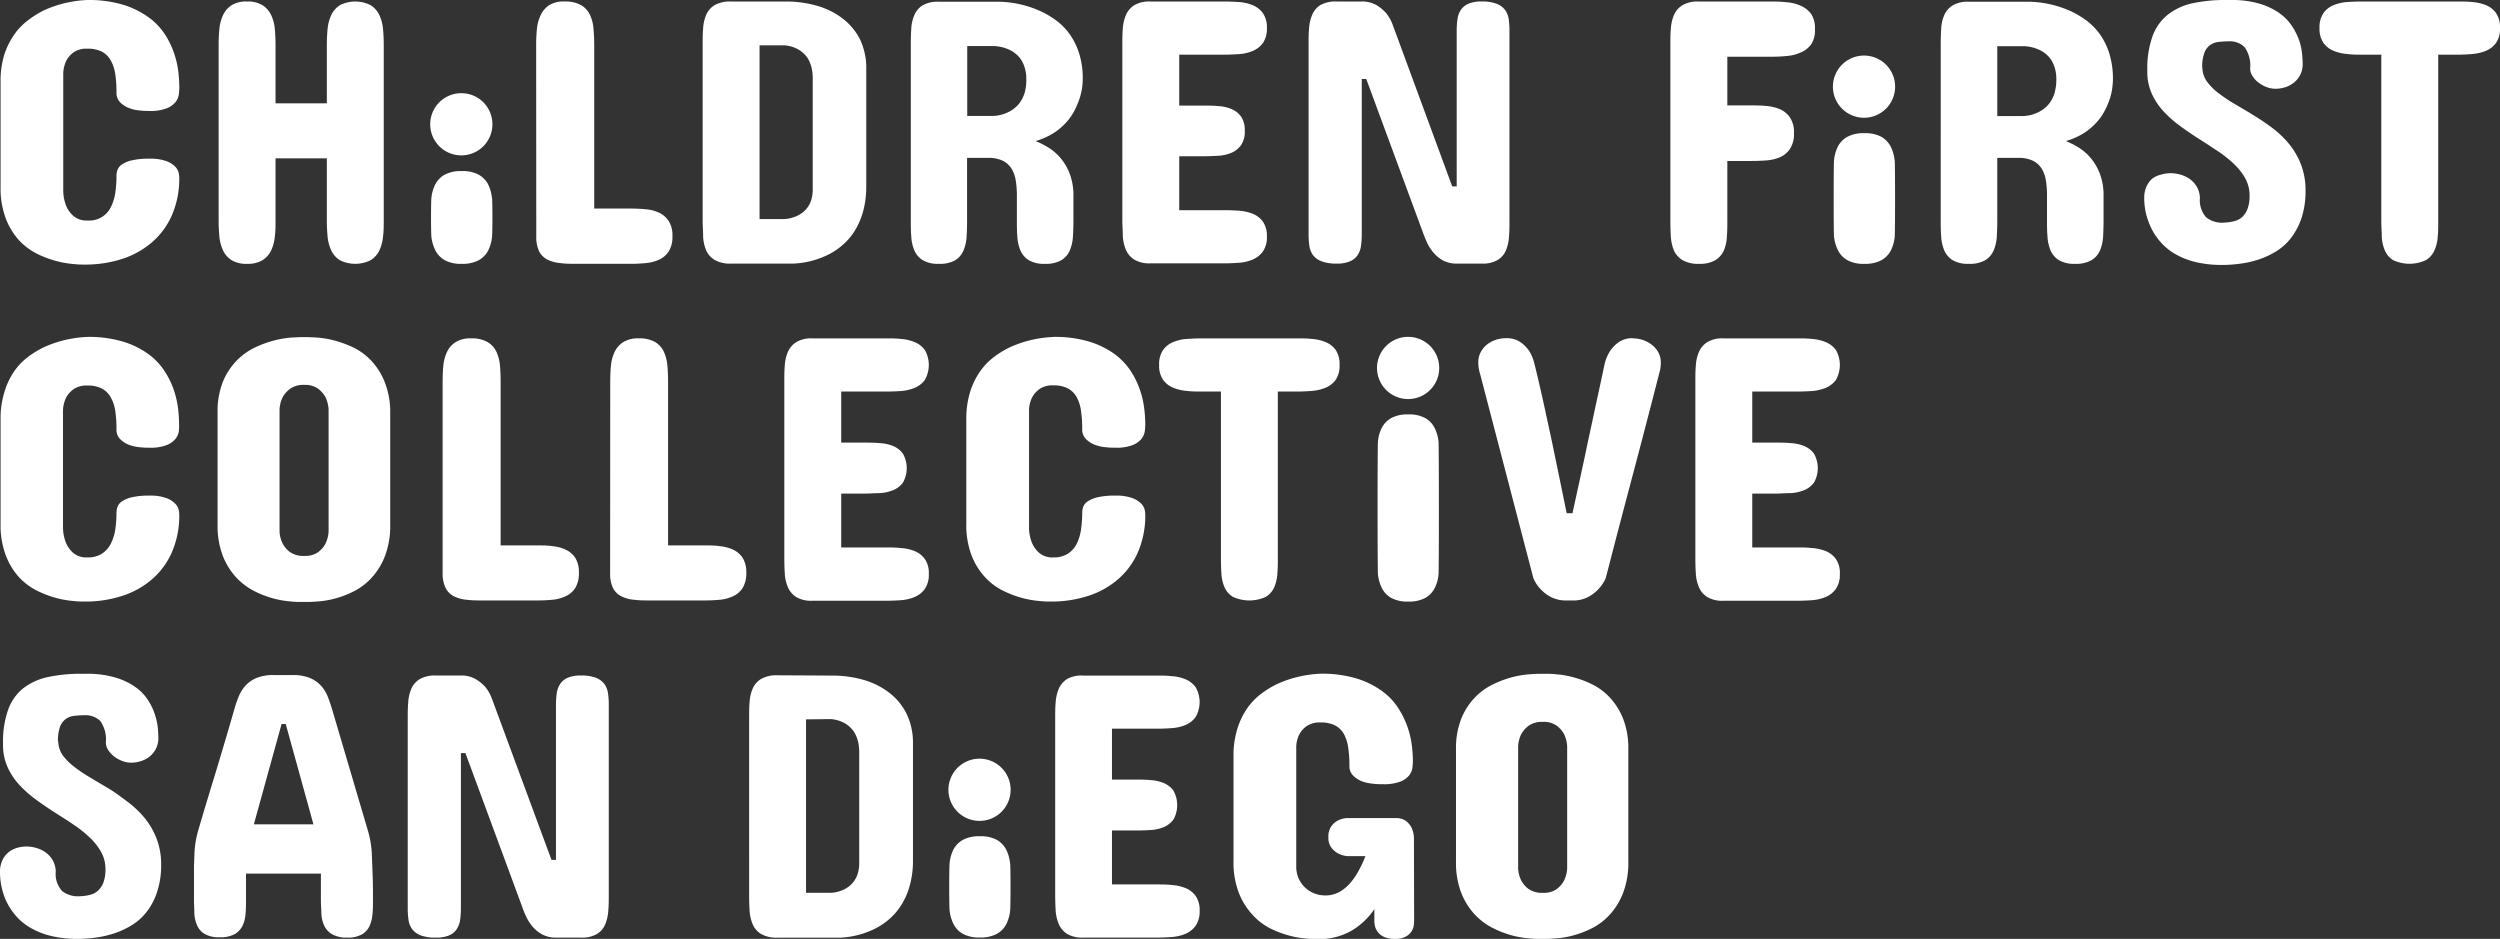 <svg xmlns="http://www.w3.org/2000/svg" viewBox="0 0 429.26 161.21"><rect x="0" y="0" width="429.26" height="161.21" fill="#333333" stroke="none"/><defs><style>.cls-1{fill:#fff;}</style></defs><g id="Layer_2" data-name="Layer 2"><g id="Layer_1-2" data-name="Layer 1"><path class="cls-1" d="M15,0a20.58,20.58,0,0,1,6.09.8,14.92,14.92,0,0,1,4.31,2.09A11.19,11.19,0,0,1,28.25,5.8a14.45,14.45,0,0,1,1.63,3.3,16.06,16.06,0,0,1,.74,3.21A25.79,25.79,0,0,1,30.79,15a9,9,0,0,1-.08,1.17,2.74,2.74,0,0,1-.56,1.34,3.72,3.72,0,0,1-1.53,1.09,7.71,7.71,0,0,1-3,.45c-.43,0-1,0-1.61-.08a6.61,6.61,0,0,1-1.86-.42,4.33,4.33,0,0,1-1.54-1A2.36,2.36,0,0,1,20,15.81a20.84,20.84,0,0,0-.21-3.11A6.7,6.7,0,0,0,19,10.35a3.77,3.77,0,0,0-1.51-1.48A5.28,5.28,0,0,0,15,8.36,3.85,3.85,0,0,0,12.62,9a4.21,4.21,0,0,0-1.24,1.43,5.54,5.54,0,0,0-.52,2.09V32.91a7.32,7.32,0,0,0,.52,2.48,4.74,4.74,0,0,0,1.24,1.7,3.43,3.43,0,0,0,2.42.77,4.1,4.1,0,0,0,4-2.31,7.76,7.76,0,0,0,.75-2.44,19.3,19.3,0,0,0,.21-2.9,3.52,3.52,0,0,1,.16-1,2,2,0,0,1,.74-.95,4.92,4.92,0,0,1,1.71-.72,12.35,12.35,0,0,1,3-.29,8,8,0,0,1,3,.43,3.94,3.94,0,0,1,1.53,1,2.19,2.19,0,0,1,.56,1.09,4.69,4.69,0,0,1,.08.69,15.8,15.8,0,0,1-1.19,6.32,13.1,13.1,0,0,1-3.36,4.71,14.91,14.91,0,0,1-5.17,2.94,20.74,20.74,0,0,1-6.61,1c-.38,0-1,0-1.88-.1a16,16,0,0,1-2.9-.51,18.14,18.14,0,0,1-3.32-1.25,11,11,0,0,1-3.1-2.33A12,12,0,0,1,1,37.53a14.63,14.63,0,0,1-.9-5.45V14.14A15.38,15.38,0,0,1,.71,9.48,12.93,12.93,0,0,1,2.4,6a10.76,10.76,0,0,1,2.39-2.5A16.12,16.12,0,0,1,7.55,1.77,20,20,0,0,1,15,0"/><path class="cls-1" d="M37.54,7.65c0-.92.05-1.82.13-2.7a7.12,7.12,0,0,1,.63-2.36A4.12,4.12,0,0,1,39.76.9,4.75,4.75,0,0,1,42.43.26,4.77,4.77,0,0,1,45.08.9a4.1,4.1,0,0,1,1.48,1.69A7.12,7.12,0,0,1,47.19,5q.12,1.32.12,2.7V17.74h8.81V7.65c0-.92.05-1.82.13-2.7a7.12,7.12,0,0,1,.63-2.36A4.12,4.12,0,0,1,58.34.9a5.85,5.85,0,0,1,5.32,0,4.1,4.1,0,0,1,1.48,1.69A7.12,7.12,0,0,1,65.77,5q.12,1.32.12,2.7V37.86c0,1,0,1.86-.12,2.74A7.19,7.19,0,0,1,65.14,43a4,4,0,0,1-1.48,1.67,5.93,5.93,0,0,1-5.32,0A4,4,0,0,1,56.88,43a7.19,7.19,0,0,1-.63-2.36c-.08-.88-.13-1.79-.13-2.74V27.19H47.31V37.86c0,1,0,1.86-.12,2.74A7.19,7.19,0,0,1,46.56,43a4,4,0,0,1-1.48,1.67,4.86,4.86,0,0,1-2.65.63,4.84,4.84,0,0,1-2.67-.63A4,4,0,0,1,38.3,43a7.19,7.19,0,0,1-.63-2.36c-.08-.88-.13-1.79-.13-2.74Z"/><path class="cls-1" d="M92.06,7.65A26.54,26.54,0,0,1,92.19,5a6.89,6.89,0,0,1,.63-2.36A4.12,4.12,0,0,1,94.28.9,4.75,4.75,0,0,1,97,.26,5.39,5.39,0,0,1,99.81.9a3.9,3.9,0,0,1,1.51,1.69A6.88,6.88,0,0,1,101.91,5q.12,1.32.12,2.7V35.81h6.3a25,25,0,0,1,2.6.13,6.6,6.6,0,0,1,2.3.61A4,4,0,0,1,114.85,38a4.57,4.57,0,0,1,.61,2.54,4.73,4.73,0,0,1-.61,2.59,3.92,3.92,0,0,1-1.62,1.43,7.07,7.07,0,0,1-2.3.61c-.86.08-1.73.13-2.6.13H99.2c-1.14,0-2.15,0-3-.13a6.16,6.16,0,0,1-2.24-.61,3.28,3.28,0,0,1-1.4-1.43,5.81,5.81,0,0,1-.48-2.59Z"/><path class="cls-1" d="M134.86.26a19.1,19.1,0,0,1,5.45.74,12.9,12.9,0,0,1,4.4,2.2,10.35,10.35,0,0,1,3,3.65A11.52,11.52,0,0,1,148.74,12V31.89a16.36,16.36,0,0,1-.54,4.42,13.06,13.06,0,0,1-1.43,3.31,10.67,10.67,0,0,1-2,2.37,11.74,11.74,0,0,1-2.29,1.6,14.93,14.93,0,0,1-6.26,1.67H125.54a5.28,5.28,0,0,1-2.83-.63A3.61,3.61,0,0,1,121.26,43a6.93,6.93,0,0,1-.53-2.36c0-.88-.08-1.79-.08-2.74V7.59c0-.93,0-1.83.08-2.7a6.81,6.81,0,0,1,.53-2.35A3.63,3.63,0,0,1,122.71.88a5.38,5.38,0,0,1,2.83-.62Zm-4.44,7.52V37.61h4.18a5.79,5.79,0,0,0,2.47-.65,4.67,4.67,0,0,0,.91-.61,4.27,4.27,0,0,0,1.36-2.18,6.28,6.28,0,0,0,.21-1.7v-19a7.61,7.61,0,0,0-.21-1.88,5.84,5.84,0,0,0-.56-1.43,4.77,4.77,0,0,0-.8-1,5.15,5.15,0,0,0-.91-.67,5.69,5.69,0,0,0-2.47-.71Z"/><path class="cls-1" d="M210.13.26q1.29,0,2.61.09a7.62,7.62,0,0,1,2.38.55,4.07,4.07,0,0,1,1.73,1.37,4.22,4.22,0,0,1,.68,2.55,4.26,4.26,0,0,1-.68,2.56,4.13,4.13,0,0,1-1.73,1.36,7.35,7.35,0,0,1-2.38.55c-.88.06-1.75.1-2.61.1h-7.65v8.74h4.05c.86,0,1.72,0,2.59.08a6.87,6.87,0,0,1,2.32.51A4,4,0,0,1,213.09,20a4.11,4.11,0,0,1,.64,2.46,4.06,4.06,0,0,1-.64,2.47,4,4,0,0,1-1.65,1.31,6.87,6.87,0,0,1-2.32.51c-.87.05-1.73.08-2.59.08h-4.05v9.26h7.65q1.29,0,2.61.09a8.23,8.23,0,0,1,2.38.53,4,4,0,0,1,1.73,1.36,4.17,4.17,0,0,1,.68,2.52,4.3,4.3,0,0,1-.69,2.6,4.24,4.24,0,0,1-1.76,1.38,7.29,7.29,0,0,1-2.38.55c-.87.06-1.73.1-2.57.1h-12.6a5.06,5.06,0,0,1-2.78-.65,3.76,3.76,0,0,1-1.43-1.68,7.23,7.23,0,0,1-.53-2.37c0-.87-.08-1.78-.08-2.7V7.65c0-.92,0-1.82.08-2.7a7.11,7.11,0,0,1,.53-2.36A3.78,3.78,0,0,1,194.75.9a5.06,5.06,0,0,1,2.78-.64Z"/><path class="cls-1" d="M249.35,32h.77V5.27a13.35,13.35,0,0,1,.13-1.94,3.81,3.81,0,0,1,.56-1.59A3,3,0,0,1,252.1.66a5.48,5.48,0,0,1,2.33-.4,6.71,6.71,0,0,1,2.58.4,3.32,3.32,0,0,1,1.44,1.08,3.6,3.6,0,0,1,.61,1.59,15,15,0,0,1,.12,1.94V37.86c0,1,0,1.86-.08,2.74a7.17,7.17,0,0,1-.51,2.36,3.54,3.54,0,0,1-1.42,1.67,5.05,5.05,0,0,1-2.74.63h-4.25a4.9,4.9,0,0,1-2.52-.6A6.09,6.09,0,0,1,246,43.22a7.71,7.71,0,0,1-1.07-1.79c-.27-.62-.48-1.14-.63-1.57l-9.71-26.3h-.77V40.24a13.39,13.39,0,0,1-.13,1.95,3.81,3.81,0,0,1-.56,1.59,2.94,2.94,0,0,1-1.29,1.07,5.47,5.47,0,0,1-2.33.41,6.93,6.93,0,0,1-2.63-.41,3.16,3.16,0,0,1-1.45-1.07,3.6,3.6,0,0,1-.61-1.59,13.39,13.39,0,0,1-.13-1.95V7.65c0-.92,0-1.83.08-2.72a7.17,7.17,0,0,1,.53-2.37A3.71,3.71,0,0,1,226.7.88a5.25,5.25,0,0,1,2.78-.62h4.25a5,5,0,0,1,2.62.62A7.42,7.42,0,0,1,238,2.25a7.05,7.05,0,0,1,1.13,2Z"/><path class="cls-1" d="M304.24.26a25.57,25.57,0,0,1,2.6.13,7.12,7.12,0,0,1,2.38.61A4.21,4.21,0,0,1,311,2.43,4.36,4.36,0,0,1,311.63,5,4.38,4.38,0,0,1,311,7.6,4.29,4.29,0,0,1,309.22,9a7.37,7.37,0,0,1-2.38.61,25.57,25.57,0,0,1-2.6.13h-7.65v8.36h4.05c.83,0,1.69,0,2.57.09a7.62,7.62,0,0,1,2.38.55,4.08,4.08,0,0,1,1.75,1.42,4.57,4.57,0,0,1,.69,2.7,4.69,4.69,0,0,1-.68,2.7A4,4,0,0,1,305.62,27a7.62,7.62,0,0,1-2.38.55c-.88.06-1.75.09-2.6.09h-4.05V37.86c0,1,0,1.86-.08,2.74A6.93,6.93,0,0,1,296,43a3.8,3.8,0,0,1-1.46,1.67,5.26,5.26,0,0,1-2.8.63,5.32,5.32,0,0,1-2.83-.63A3.72,3.72,0,0,1,287.42,43a7.43,7.43,0,0,1-.53-2.36c-.05-.88-.08-1.79-.08-2.74V7.65c0-.92,0-1.82.08-2.7a7.37,7.37,0,0,1,.53-2.36A3.76,3.76,0,0,1,288.87.9,5.23,5.23,0,0,1,291.7.26Z"/><path class="cls-1" d="M378.15,11.57a4.27,4.27,0,0,0,.79,2.43,9.54,9.54,0,0,0,2,2,25.86,25.86,0,0,0,2.81,1.88c1.05.61,2.13,1.25,3.23,1.93s2.18,1.41,3.24,2.2a16.76,16.76,0,0,1,2.82,2.7,12.94,12.94,0,0,1,2,3.41,12.25,12.25,0,0,1,.83,4.31v.25a14.77,14.77,0,0,1-.64,4.6,11.7,11.7,0,0,1-1.7,3.37A9.44,9.44,0,0,1,391.07,43a14.16,14.16,0,0,1-3,1.47,16.83,16.83,0,0,1-3.15.77,25.25,25.25,0,0,1-3,.25h-.32a19,19,0,0,1-4.79-.54,13.15,13.15,0,0,1-3.53-1.46,10,10,0,0,1-2.46-2.11,10.91,10.91,0,0,1-1.56-2.46,12.22,12.22,0,0,1-.84-2.52,11.84,11.84,0,0,1-.25-2.35,4.76,4.76,0,0,1,.38-2,4,4,0,0,1,1-1.37A4,4,0,0,1,371,30a5.78,5.78,0,0,1,1.72-.26,6.19,6.19,0,0,1,1.72.26,5.12,5.12,0,0,1,1.61.78,4.42,4.42,0,0,1,1.19,1.35,4.08,4.08,0,0,1,.49,1.92,4.39,4.39,0,0,0,1.1,3.29,4.4,4.4,0,0,0,3,.89,8.88,8.88,0,0,0,1.78-.25,3.14,3.14,0,0,0,1.4-.73,3.7,3.7,0,0,0,.91-1.42,6.19,6.19,0,0,0,.34-2.23,6.09,6.09,0,0,0-.75-3,10.83,10.83,0,0,0-2-2.51,20,20,0,0,0-2.8-2.2c-1.05-.7-2.12-1.4-3.21-2.09s-2.16-1.43-3.2-2.19a19.3,19.3,0,0,1-2.81-2.49,11.22,11.22,0,0,1-2-3,9,9,0,0,1-.79-3.73v-.51a16.34,16.34,0,0,1,.92-5.72,8.38,8.38,0,0,1,2.6-3.64A10.55,10.55,0,0,1,376.45.56,26.75,26.75,0,0,1,382.2,0H383a16.91,16.91,0,0,1,5,.64,11.83,11.83,0,0,1,3.42,1.64,8.49,8.49,0,0,1,2.16,2.25A11.09,11.09,0,0,1,394.8,7a10.35,10.35,0,0,1,.48,2.28c.07.71.1,1.27.1,1.7A4,4,0,0,1,394,14.08a4.54,4.54,0,0,1-1.47.85,5.57,5.57,0,0,1-1.85.31,4.28,4.28,0,0,1-1.55-.31,5.51,5.51,0,0,1-1.38-.79,4,4,0,0,1-1-1.11,2.36,2.36,0,0,1-.39-1.27,5.45,5.45,0,0,0-.95-3.66,3.58,3.58,0,0,0-2.78-1,13.35,13.35,0,0,0-1.69.1,3.1,3.1,0,0,0-1.44.53,2.91,2.91,0,0,0-1,1.33,6.85,6.85,0,0,0-.37,2.54"/><path class="cls-1" d="M421.93.26c.86,0,1.72,0,2.59.09a7.63,7.63,0,0,1,2.36.55,3.93,3.93,0,0,1,1.72,1.37,4.3,4.3,0,0,1,.66,2.55,4.24,4.24,0,0,1-.66,2.52,4,4,0,0,1-1.72,1.37,7.63,7.63,0,0,1-2.36.56c-.87.08-1.73.12-2.59.12h-3.28V37.93c0,.92,0,1.82-.08,2.7A6.7,6.7,0,0,1,418,43a3.63,3.63,0,0,1-1.45,1.66,6.65,6.65,0,0,1-5.65,0A3.63,3.63,0,0,1,409.49,43a6.7,6.7,0,0,1-.53-2.34c0-.88-.08-1.78-.08-2.7V9.39H405.6c-.86,0-1.72,0-2.59-.12a7.63,7.63,0,0,1-2.36-.56,4,4,0,0,1-1.72-1.37,4.24,4.24,0,0,1-.66-2.52,4.3,4.3,0,0,1,.66-2.55A3.93,3.93,0,0,1,400.65.9,7.63,7.63,0,0,1,403,.35c.87-.06,1.73-.09,2.59-.09Z"/><path class="cls-1" d="M15,57.85a20.25,20.25,0,0,1,6.09.8,14.66,14.66,0,0,1,4.31,2.09,11.19,11.19,0,0,1,2.81,2.91,14.59,14.59,0,0,1,1.63,3.29,16.31,16.31,0,0,1,.74,3.22,25.61,25.61,0,0,1,.17,2.66A9.07,9.07,0,0,1,30.71,74a2.71,2.71,0,0,1-.56,1.33,3.64,3.64,0,0,1-1.53,1.09,7.52,7.52,0,0,1-3,.45c-.43,0-1,0-1.61-.08a7,7,0,0,1-1.86-.41,4.35,4.35,0,0,1-1.54-1A2.33,2.33,0,0,1,20,73.66a20.89,20.89,0,0,0-.21-3.12A6.64,6.64,0,0,0,19,68.2a3.71,3.71,0,0,0-1.51-1.48A5.16,5.16,0,0,0,15,66.2a3.85,3.85,0,0,0-2.42.66,4.3,4.3,0,0,0-1.24,1.43,5.59,5.59,0,0,0-.52,2.09V90.76a7.37,7.37,0,0,0,.52,2.48,4.82,4.82,0,0,0,1.24,1.7,3.48,3.48,0,0,0,2.42.77,4.45,4.45,0,0,0,2.48-.63A4.38,4.38,0,0,0,19,93.4,7.82,7.82,0,0,0,19.78,91,19.17,19.17,0,0,0,20,88.06a3.65,3.65,0,0,1,.16-1,2,2,0,0,1,.74-.94,5.11,5.11,0,0,1,1.71-.73,12.86,12.86,0,0,1,3-.29,7.94,7.94,0,0,1,3,.44,4,4,0,0,1,1.53,1,2.22,2.22,0,0,1,.56,1.1,4.69,4.69,0,0,1,.08.69,15.75,15.75,0,0,1-1.19,6.31,12.93,12.93,0,0,1-3.36,4.71,14.6,14.6,0,0,1-5.17,2.94,20.46,20.46,0,0,1-6.61,1c-.38,0-1,0-1.88-.1a16.92,16.92,0,0,1-2.9-.51,17.5,17.5,0,0,1-3.32-1.26,10.84,10.84,0,0,1-3.1-2.33A11.86,11.86,0,0,1,1,95.37a14.59,14.59,0,0,1-.9-5.45V72a15.34,15.34,0,0,1,.65-4.66A12.93,12.93,0,0,1,2.4,63.81,10.81,10.81,0,0,1,4.79,61.3a16.78,16.78,0,0,1,2.76-1.69A20.16,20.16,0,0,1,15,57.85"/><path class="cls-1" d="M37.36,70.83a13.65,13.65,0,0,1,.9-5.25A11.41,11.41,0,0,1,40.56,62a11.1,11.1,0,0,1,3.08-2.27,18.71,18.71,0,0,1,3.28-1.23,16.66,16.66,0,0,1,2.88-.52c.86-.06,1.49-.09,1.9-.09h1.09q.62,0,1.89.09a16.39,16.39,0,0,1,2.87.52,18.84,18.84,0,0,1,3.26,1.23,10.69,10.69,0,0,1,3,2.27,11.49,11.49,0,0,1,2.25,3.62A13.85,13.85,0,0,1,67,70.83V90.05a14.6,14.6,0,0,1-.89,5.4,11.92,11.92,0,0,1-2.25,3.7,10.73,10.73,0,0,1-3,2.33,16.94,16.94,0,0,1-3.26,1.27,15.43,15.43,0,0,1-2.87.51c-.85.07-1.48.1-1.89.1H51.7c-.41,0-1,0-1.9-.1a15.67,15.67,0,0,1-2.88-.51,16.84,16.84,0,0,1-3.28-1.27,11.14,11.14,0,0,1-3.08-2.33,11.82,11.82,0,0,1-2.3-3.7,14.39,14.39,0,0,1-.9-5.4ZM48,91.27a5,5,0,0,0,.55,2.09,4.31,4.31,0,0,0,1.27,1.45,3.94,3.94,0,0,0,2.42.64,3.81,3.81,0,0,0,2.38-.64,4.39,4.39,0,0,0,1.26-1.45,5.54,5.54,0,0,0,.54-2.09v-21a5.8,5.8,0,0,0-.54-2.09,4.64,4.64,0,0,0-1.26-1.43,3.75,3.75,0,0,0-2.38-.66,3.87,3.87,0,0,0-2.42.66,4.56,4.56,0,0,0-1.27,1.43A5.25,5.25,0,0,0,48,70.32Z"/><path class="cls-1" d="M76,65.5q0-1.38.12-2.7a7.25,7.25,0,0,1,.63-2.37,4.11,4.11,0,0,1,1.47-1.68,4.73,4.73,0,0,1,2.66-.65,5.36,5.36,0,0,1,2.86.65,3.87,3.87,0,0,1,1.51,1.68,7.24,7.24,0,0,1,.6,2.37c.07.88.11,1.78.11,2.7V93.65h6.3c.88,0,1.75,0,2.6.13a7,7,0,0,1,2.3.61,4,4,0,0,1,1.63,1.42,4.65,4.65,0,0,1,.61,2.54,4.78,4.78,0,0,1-.61,2.58,3.82,3.82,0,0,1-1.63,1.43,6.77,6.77,0,0,1-2.3.62c-.85.08-1.72.12-2.6.12H83.13c-1.13,0-2.14,0-3-.12a5.92,5.92,0,0,1-2.23-.62,3.18,3.18,0,0,1-1.4-1.43A5.76,5.76,0,0,1,76,98.35Z"/><path class="cls-1" d="M104.78,65.5q0-1.38.12-2.7a7.25,7.25,0,0,1,.63-2.37A4.16,4.16,0,0,1,107,58.75a4.79,4.79,0,0,1,2.67-.65,5.36,5.36,0,0,1,2.86.65A3.87,3.87,0,0,1,114,60.43a7.24,7.24,0,0,1,.6,2.37c.07.88.11,1.78.11,2.7V93.65H121c.88,0,1.75,0,2.6.13a7,7,0,0,1,2.3.61,4,4,0,0,1,1.63,1.42,4.65,4.65,0,0,1,.61,2.54,4.78,4.78,0,0,1-.61,2.58,3.82,3.82,0,0,1-1.63,1.43,6.77,6.77,0,0,1-2.3.62c-.85.08-1.72.12-2.6.12h-9.13c-1.13,0-2.14,0-3-.12a5.92,5.92,0,0,1-2.23-.62,3.18,3.18,0,0,1-1.4-1.43,5.76,5.76,0,0,1-.48-2.58Z"/><path class="cls-1" d="M152.09,58.1c.86,0,1.72,0,2.6.1a7.35,7.35,0,0,1,2.38.55,4.1,4.1,0,0,1,1.74,1.36,5.21,5.21,0,0,1,0,5.11,4.12,4.12,0,0,1-1.74,1.37,7.62,7.62,0,0,1-2.38.55c-.88.06-1.74.09-2.6.09h-7.65V76h4.05c.86,0,1.72,0,2.59.09a6.82,6.82,0,0,1,2.31.51,3.91,3.91,0,0,1,1.66,1.32,5.07,5.07,0,0,1,0,4.93,4,4,0,0,1-1.66,1.3,7.06,7.06,0,0,1-2.31.52c-.87,0-1.73.08-2.59.08h-4.05V94h7.65c.86,0,1.72,0,2.6.1a7.91,7.91,0,0,1,2.38.53A4,4,0,0,1,158.81,96a4.17,4.17,0,0,1,.67,2.52,4.31,4.31,0,0,1-.69,2.61,4.15,4.15,0,0,1-1.75,1.38,7.62,7.62,0,0,1-2.38.55c-.88.06-1.74.09-2.57.09h-12.6a5,5,0,0,1-2.78-.64,3.78,3.78,0,0,1-1.43-1.69,6.87,6.87,0,0,1-.53-2.36c-.06-.88-.08-1.78-.08-2.7V65.5c0-.92,0-1.83.08-2.7a7,7,0,0,1,.53-2.37,3.81,3.81,0,0,1,1.43-1.68,5,5,0,0,1,2.78-.65Z"/><path class="cls-1" d="M180.9,57.85a20.25,20.25,0,0,1,6.09.8,14.79,14.79,0,0,1,4.31,2.09,11.36,11.36,0,0,1,2.81,2.91,14.14,14.14,0,0,1,1.62,3.29,15,15,0,0,1,.74,3.22,23.37,23.37,0,0,1,.18,2.66,11.27,11.27,0,0,1-.08,1.18,2.71,2.71,0,0,1-.56,1.33,3.7,3.7,0,0,1-1.53,1.09,7.59,7.59,0,0,1-3,.45c-.43,0-1,0-1.61-.08a7,7,0,0,1-1.86-.41,4.48,4.48,0,0,1-1.55-1,2.33,2.33,0,0,1-.64-1.75,20.89,20.89,0,0,0-.21-3.12,6.85,6.85,0,0,0-.75-2.34,3.71,3.71,0,0,0-1.51-1.48,5.18,5.18,0,0,0-2.48-.52,3.9,3.9,0,0,0-2.43.66,4.26,4.26,0,0,0-1.23,1.43,5.24,5.24,0,0,0-.52,2.09V90.76a6.91,6.91,0,0,0,.52,2.48,4.79,4.79,0,0,0,1.23,1.7,3.52,3.52,0,0,0,2.43.77,4.47,4.47,0,0,0,2.48-.63,4.38,4.38,0,0,0,1.51-1.68,8.09,8.09,0,0,0,.75-2.45,19.17,19.17,0,0,0,.21-2.89,3.31,3.31,0,0,1,.16-1,1.94,1.94,0,0,1,.74-.94,5,5,0,0,1,1.7-.73,13,13,0,0,1,3.06-.29,8,8,0,0,1,3,.44,4.13,4.13,0,0,1,1.53,1,2.22,2.22,0,0,1,.56,1.1,6.8,6.8,0,0,1,.08.69,15.92,15.92,0,0,1-1.19,6.31,12.93,12.93,0,0,1-3.36,4.71,14.6,14.6,0,0,1-5.17,2.94,20.5,20.5,0,0,1-6.61,1c-.38,0-1,0-1.88-.1a16.86,16.86,0,0,1-2.91-.51,17.68,17.68,0,0,1-3.31-1.26,10.71,10.71,0,0,1-3.1-2.33,11.86,11.86,0,0,1-2.3-3.73,14.59,14.59,0,0,1-.9-5.45V72a15.67,15.67,0,0,1,.64-4.66,12.93,12.93,0,0,1,1.69-3.52,11.06,11.06,0,0,1,2.4-2.51,16.78,16.78,0,0,1,2.76-1.69,20.11,20.11,0,0,1,7.49-1.76"/><path class="cls-1" d="M222.69,58.1c.85,0,1.72,0,2.58.1a7.35,7.35,0,0,1,2.37.55,4,4,0,0,1,1.72,1.36,4.4,4.4,0,0,1,.65,2.56,4.31,4.31,0,0,1-.65,2.52,4.06,4.06,0,0,1-1.72,1.37,7.92,7.92,0,0,1-2.37.56c-.86.07-1.73.11-2.58.11h-3.28V95.78c0,.92,0,1.82-.08,2.69a7,7,0,0,1-.53,2.35,3.69,3.69,0,0,1-1.45,1.66,6.77,6.77,0,0,1-5.66,0,3.67,3.67,0,0,1-1.44-1.66,6.76,6.76,0,0,1-.53-2.35c-.06-.87-.08-1.77-.08-2.69V67.23h-3.28c-.86,0-1.72,0-2.59-.11a7.78,7.78,0,0,1-2.36-.56,4,4,0,0,1-1.72-1.37,4.24,4.24,0,0,1-.66-2.52,4.33,4.33,0,0,1,.66-2.56,4,4,0,0,1,1.72-1.36,7.23,7.23,0,0,1,2.36-.55c.87-.06,1.73-.1,2.59-.1Z"/><path class="cls-1" d="M280.41,58.1a5.17,5.17,0,0,1,1.8.32,5.44,5.44,0,0,1,1.53.87,4.24,4.24,0,0,1,1.05,1.3,3.65,3.65,0,0,1,.38,1.63,4.8,4.8,0,0,1-.05.78c0,.25-.07.47-.11.66s-.12.44-.16.62q-2.19,8.58-4.56,17.5t-4.57,17.47a6.65,6.65,0,0,1-1.28,1.92,6.74,6.74,0,0,1-1.76,1.34,5.42,5.42,0,0,1-2.68.59h-1a5.56,5.56,0,0,1-2.7-.59,6.42,6.42,0,0,1-1.76-1.34,6,6,0,0,1-1.26-1.92l-9.13-35a4,4,0,0,1-.16-.62,5.77,5.77,0,0,1-.16-1.44,3.64,3.64,0,0,1,.37-1.63,4.11,4.11,0,0,1,1-1.3,5.19,5.19,0,0,1,1.51-.87,5.44,5.44,0,0,1,1.87-.32,4.19,4.19,0,0,1,2.49.68,5.61,5.61,0,0,1,1.49,1.51,7,7,0,0,1,.9,2.18c.26,1,.54,2.2.84,3.49s.6,2.64.9,4,.6,2.81.92,4.25.6,2.85.88,4.2c.66,3.17,1.33,6.42,2,9.74h1q1.1-5,2.12-9.74c.28-1.35.57-2.75.89-4.2s.61-2.86.91-4.25l.87-4c.28-1.29.52-2.46.74-3.49a7.51,7.51,0,0,1,.93-2.18,5.87,5.87,0,0,1,1.48-1.51,4.13,4.13,0,0,1,2.47-.68"/><path class="cls-1" d="M308.52,58.1c.85,0,1.72,0,2.6.1a7.35,7.35,0,0,1,2.38.55,4.1,4.1,0,0,1,1.74,1.36,5.21,5.21,0,0,1,0,5.11,4.12,4.12,0,0,1-1.74,1.37,7.62,7.62,0,0,1-2.38.55c-.88.06-1.75.09-2.6.09h-7.65V76h4.05c.85,0,1.72,0,2.59.09a6.87,6.87,0,0,1,2.31.51,3.91,3.91,0,0,1,1.66,1.32,5.07,5.07,0,0,1,0,4.93,4,4,0,0,1-1.66,1.3,7.12,7.12,0,0,1-2.31.52c-.87,0-1.74.08-2.59.08h-4.05V94h7.65c.85,0,1.72,0,2.6.1a7.91,7.91,0,0,1,2.38.53A4,4,0,0,1,315.24,96a4.17,4.17,0,0,1,.67,2.52,4.31,4.31,0,0,1-.69,2.61,4.15,4.15,0,0,1-1.75,1.38,7.62,7.62,0,0,1-2.38.55c-.88.06-1.74.09-2.57.09h-12.6a5,5,0,0,1-2.78-.64,3.72,3.72,0,0,1-1.43-1.69,6.87,6.87,0,0,1-.53-2.36c-.06-.88-.08-1.78-.08-2.7V65.5c0-.92,0-1.83.08-2.7a7,7,0,0,1,.53-2.37,3.75,3.75,0,0,1,1.43-1.68,5,5,0,0,1,2.78-.65Z"/><path class="cls-1" d="M10,127.26a4.34,4.34,0,0,0,.78,2.43,9.78,9.78,0,0,0,2,2,26,26,0,0,0,2.82,1.88c1,.61,2.12,1.26,3.23,1.93S21,137,22,137.74a17.23,17.23,0,0,1,2.83,2.7,13.08,13.08,0,0,1,2,3.41,12.24,12.24,0,0,1,.84,4.31v.25a14.76,14.76,0,0,1-.65,4.6,11.4,11.4,0,0,1-1.7,3.38,9.91,9.91,0,0,1-2.47,2.33,14.44,14.44,0,0,1-3,1.46,16.83,16.83,0,0,1-3.15.77,25.36,25.36,0,0,1-3,.26h-.32a18.89,18.89,0,0,1-4.79-.55,13,13,0,0,1-3.54-1.46,9.81,9.81,0,0,1-2.46-2.11,11.28,11.28,0,0,1-1.56-2.46A12.08,12.08,0,0,1,0,149.76a4.6,4.6,0,0,1,.39-2,3.79,3.79,0,0,1,1-1.36,4,4,0,0,1,1.45-.79,5.68,5.68,0,0,1,1.72-.26,6.18,6.18,0,0,1,1.71.26,4.94,4.94,0,0,1,1.61.79,4.2,4.2,0,0,1,1.19,1.35,4,4,0,0,1,.5,1.91A4.36,4.36,0,0,0,10.67,153a4.42,4.42,0,0,0,3,.89,8.14,8.14,0,0,0,1.78-.24,3.2,3.2,0,0,0,1.4-.74,3.72,3.72,0,0,0,.92-1.42,6.42,6.42,0,0,0,.34-2.23,6.13,6.13,0,0,0-.76-3,10.33,10.33,0,0,0-2-2.51,20.69,20.69,0,0,0-2.79-2.2c-1-.7-2.13-1.39-3.22-2.09s-2.16-1.43-3.2-2.19a19.83,19.83,0,0,1-2.81-2.49,11.54,11.54,0,0,1-2-3A9.16,9.16,0,0,1,.52,128v-.51a16.36,16.36,0,0,1,.91-5.72A8.37,8.37,0,0,1,4,118.17a10.56,10.56,0,0,1,4.23-1.92,26.75,26.75,0,0,1,5.75-.56h.84a16.88,16.88,0,0,1,5,.65A11.52,11.52,0,0,1,23.29,118a8.29,8.29,0,0,1,2.15,2.25,10.45,10.45,0,0,1,1.17,2.48A11,11,0,0,1,27.1,125q.09,1.06.09,1.71a4,4,0,0,1-.37,1.75,4,4,0,0,1-1,1.33,4.41,4.41,0,0,1-1.48.85,5.32,5.32,0,0,1-1.85.31,4,4,0,0,1-1.54-.31,5.37,5.37,0,0,1-1.39-.78,4.7,4.7,0,0,1-1-1.11,2.38,2.38,0,0,1-.39-1.27,5.47,5.47,0,0,0-.94-3.67,3.64,3.64,0,0,0-2.79-1,15.32,15.32,0,0,0-1.68.1,3.1,3.1,0,0,0-1.45.53,2.91,2.91,0,0,0-1,1.33,7.13,7.13,0,0,0-.36,2.54"/><path class="cls-1" d="M63.17,142.62a16.9,16.9,0,0,1,.68,4.17l.09,2.36c.07,1.53.1,3,.1,4.41v1c0,.82,0,1.6-.08,2.36a6.05,6.05,0,0,1-.5,2.06,3.26,3.26,0,0,1-1.32,1.46,4.84,4.84,0,0,1-2.54.55A4.93,4.93,0,0,1,57,160.4,3.35,3.35,0,0,1,55.7,159a5.73,5.73,0,0,1-.52-2.06c0-.77-.08-1.56-.08-2.38V150H42.24v4.5c0,.82,0,1.61-.08,2.38a5.53,5.53,0,0,1-.51,2.06,3.35,3.35,0,0,1-1.33,1.44,5,5,0,0,1-2.58.55,4.93,4.93,0,0,1-2.57-.55,3.19,3.19,0,0,1-1.31-1.46,5.82,5.82,0,0,1-.49-2.06c0-.76-.06-1.54-.06-2.36v-1c0-.67,0-1.37,0-2.12s0-1.51,0-2.29.05-1.53.07-2.3v0a16.73,16.73,0,0,1,.66-4.22q1.34-4.58,2.78-9.25,1.75-5.75,3.37-11.37a21.39,21.39,0,0,1,.77-2.3,6.55,6.55,0,0,1,1.19-1.92,5.39,5.39,0,0,1,1.9-1.32,7.58,7.58,0,0,1,3-.5h3.21a7.57,7.57,0,0,1,2.94.5,5.25,5.25,0,0,1,1.91,1.32,6.13,6.13,0,0,1,1.18,1.92c.29.74.55,1.51.78,2.3Zm-19.58-1.08H53.82l-4.76-17.23h-.71Z"/><path class="cls-1" d="M94.69,147.64h.77V121a14.92,14.92,0,0,1,.13-1.94,4,4,0,0,1,.57-1.59,3,3,0,0,1,1.28-1.08,5.55,5.55,0,0,1,2.33-.4,6.76,6.76,0,0,1,2.59.4,3.29,3.29,0,0,1,1.43,1.08,3.6,3.6,0,0,1,.61,1.59,13.35,13.35,0,0,1,.13,1.94v32.6c0,.94,0,1.85-.08,2.73a7.37,7.37,0,0,1-.52,2.36,3.53,3.53,0,0,1-1.41,1.67,5.07,5.07,0,0,1-2.75.63H95.53a5,5,0,0,1-2.52-.59,6,6,0,0,1-1.69-1.45,7.9,7.9,0,0,1-1.08-1.79c-.27-.62-.48-1.14-.62-1.57l-9.71-26.29h-.77v26.68a14.92,14.92,0,0,1-.13,1.94,4,4,0,0,1-.57,1.59,2.94,2.94,0,0,1-1.28,1.08,5.55,5.55,0,0,1-2.33.4,7,7,0,0,1-2.64-.4,3.27,3.27,0,0,1-1.44-1.08,3.49,3.49,0,0,1-.61-1.59,13.35,13.35,0,0,1-.13-1.94v-32.6c0-.92,0-1.82.08-2.71a6.93,6.93,0,0,1,.53-2.38,3.57,3.57,0,0,1,1.43-1.67,5.13,5.13,0,0,1,2.78-.63h4.24a4.89,4.89,0,0,1,2.62.63,7,7,0,0,1,1.66,1.36,7.08,7.08,0,0,1,1.12,2Z"/><path class="cls-1" d="M142.83,116a19.4,19.4,0,0,1,5.45.74,13.08,13.08,0,0,1,4.4,2.2,10.33,10.33,0,0,1,3,3.65,11.41,11.41,0,0,1,1.08,5.11v19.93a16,16,0,0,1-.55,4.42,12.56,12.56,0,0,1-1.43,3.31,11,11,0,0,1-2,2.38,12.39,12.39,0,0,1-2.28,1.59,14.94,14.94,0,0,1-6.27,1.67H133.51a5.32,5.32,0,0,1-2.83-.63,3.59,3.59,0,0,1-1.44-1.67,6.93,6.93,0,0,1-.53-2.36c-.06-.88-.08-1.79-.08-2.73V123.28c0-.92,0-1.82.08-2.7a6.81,6.81,0,0,1,.53-2.35,3.65,3.65,0,0,1,1.44-1.65,5.32,5.32,0,0,1,2.83-.63Zm-4.43,7.52V153.3h4.18a5.83,5.83,0,0,0,2.47-.64,4.77,4.77,0,0,0,.9-.61,4.45,4.45,0,0,0,.8-.92,4.37,4.37,0,0,0,.57-1.27,6.23,6.23,0,0,0,.21-1.7v-19a7.66,7.66,0,0,0-.21-1.88,5.62,5.62,0,0,0-.57-1.43,4.42,4.42,0,0,0-.8-1,5.24,5.24,0,0,0-.9-.67,5.87,5.87,0,0,0-2.47-.71Z"/><path class="cls-1" d="M198.58,116c.86,0,1.73,0,2.61.1a7.35,7.35,0,0,1,2.38.54A4.15,4.15,0,0,1,205.3,118a5.14,5.14,0,0,1,0,5.11,4.15,4.15,0,0,1-1.73,1.37,7.35,7.35,0,0,1-2.38.54c-.88.07-1.75.1-2.61.1h-7.65v8.74h4c.86,0,1.72,0,2.59.08a7.12,7.12,0,0,1,2.32.52,3.92,3.92,0,0,1,1.65,1.31,5.09,5.09,0,0,1,0,4.94,4,4,0,0,1-1.65,1.3,6.87,6.87,0,0,1-2.32.51c-.87.06-1.73.08-2.59.08h-4v9.26h7.65c.86,0,1.73,0,2.61.1a7.62,7.62,0,0,1,2.38.53,4,4,0,0,1,1.73,1.35,4.17,4.17,0,0,1,.68,2.52,4.33,4.33,0,0,1-.69,2.61,4.24,4.24,0,0,1-1.76,1.38,7.29,7.29,0,0,1-2.38.54c-.87.07-1.73.1-2.57.1H186a5.06,5.06,0,0,1-2.78-.64,3.78,3.78,0,0,1-1.43-1.69,7.17,7.17,0,0,1-.53-2.36c-.05-.88-.08-1.78-.08-2.7V123.34c0-.92,0-1.82.08-2.7a7.17,7.17,0,0,1,.53-2.36,3.78,3.78,0,0,1,1.43-1.69A5.06,5.06,0,0,1,186,116Z"/><path class="cls-1" d="M242.81,158a6,6,0,0,1-.08,1,2.39,2.39,0,0,1-.42,1,2.66,2.66,0,0,1-1,.85,3.53,3.53,0,0,1-1.73.36,4.61,4.61,0,0,1-1.93-.34,2.84,2.84,0,0,1-1.08-.84,2.8,2.8,0,0,1-.48-1,4.63,4.63,0,0,1-.11-1v-1.93a12.3,12.3,0,0,1-3.94,3.72,11.36,11.36,0,0,1-5.9,1.43c-.41,0-1,0-1.89-.1a16,16,0,0,1-2.9-.51,17.68,17.68,0,0,1-3.31-1.26A10.53,10.53,0,0,1,215,157a11.86,11.86,0,0,1-2.3-3.73,14.54,14.54,0,0,1-.9-5.44v-18a15.34,15.34,0,0,1,.65-4.66,12.77,12.77,0,0,1,1.68-3.52,10.85,10.85,0,0,1,2.4-2.51,16.12,16.12,0,0,1,2.76-1.69,19.92,19.92,0,0,1,7.49-1.77,20.23,20.23,0,0,1,6.11.81,14.6,14.6,0,0,1,4.3,2.09,10.94,10.94,0,0,1,2.83,2.9,15.3,15.3,0,0,1,2.4,6.51,23.52,23.52,0,0,1,.18,2.67,9.56,9.56,0,0,1-.09,1.18,2.61,2.61,0,0,1-.56,1.31,3.6,3.6,0,0,1-1.53,1.06,7.94,7.94,0,0,1-3,.44c-.45,0-1,0-1.65-.08a7.76,7.76,0,0,1-1.88-.4,4.44,4.44,0,0,1-1.55-1,2.29,2.29,0,0,1-.64-1.72,20.51,20.51,0,0,0-.21-3.1,7,7,0,0,0-.75-2.34,3.72,3.72,0,0,0-1.51-1.46,5.44,5.44,0,0,0-2.48-.5,4,4,0,0,0-2.43.65,4.12,4.12,0,0,0-1.23,1.41,5.17,5.17,0,0,0-.52,2.06V148.8a5.14,5.14,0,0,0,.37,1.93,4.86,4.86,0,0,0,2.64,2.63,5.07,5.07,0,0,0,2,.39,4.92,4.92,0,0,0,2.33-.56,7.06,7.06,0,0,0,1.88-1.51,11.94,11.94,0,0,0,1.49-2.16,20.71,20.71,0,0,0,1.17-2.52h-3.08a4.2,4.2,0,0,1-1.64-.48,3.36,3.36,0,0,1-1.14-1,2.79,2.79,0,0,1-.5-1.76,3.07,3.07,0,0,1,.5-1.88,3.18,3.18,0,0,1,1.14-1,4.17,4.17,0,0,1,1.64-.42h8.36a4.25,4.25,0,0,1,.72.08,2.51,2.51,0,0,1,1,.46,3.4,3.4,0,0,1,.93,1.14,4.55,4.55,0,0,1,.4,2.11Z"/><path class="cls-1" d="M250,128.68a13.74,13.74,0,0,1,.9-5.26,11.47,11.47,0,0,1,2.3-3.61,10.81,10.81,0,0,1,3.09-2.27,17.66,17.66,0,0,1,3.27-1.24,16.56,16.56,0,0,1,2.88-.51c.86-.06,1.49-.1,1.9-.1h1.09c.41,0,1,0,1.9.1a16.36,16.36,0,0,1,2.86.51,17.85,17.85,0,0,1,3.26,1.24,10.38,10.38,0,0,1,3,2.27,11.56,11.56,0,0,1,2.25,3.61,13.94,13.94,0,0,1,.89,5.26V147.9a14.6,14.6,0,0,1-.89,5.4,11.92,11.92,0,0,1-2.25,3.7,10.77,10.77,0,0,1-3,2.33,17.35,17.35,0,0,1-3.26,1.27,15.48,15.48,0,0,1-2.86.51c-.86.07-1.49.1-1.9.1h-1.09c-.41,0-1,0-1.9-.1a15.67,15.67,0,0,1-2.88-.51,17.17,17.17,0,0,1-3.27-1.27,11.23,11.23,0,0,1-3.09-2.33,11.82,11.82,0,0,1-2.3-3.7,14.39,14.39,0,0,1-.9-5.4Zm10.67,20.44a5.08,5.08,0,0,0,.55,2.09,4.31,4.31,0,0,0,1.27,1.45,4,4,0,0,0,2.43.64,3.8,3.8,0,0,0,2.37-.64,4.39,4.39,0,0,0,1.26-1.45,5.59,5.59,0,0,0,.54-2.09v-21a5.86,5.86,0,0,0-.54-2.09,4.76,4.76,0,0,0-1.26-1.43,3.8,3.8,0,0,0-2.37-.65,4,4,0,0,0-2.43.65,4.67,4.67,0,0,0-1.27,1.43,5.3,5.3,0,0,0-.55,2.09Z"/><path class="cls-1" d="M84.47,34a7,7,0,0,0-.67-2.37A4.14,4.14,0,0,0,82.2,30a5.71,5.71,0,0,0-2.92-.62,5.84,5.84,0,0,0-2.94.62,4.1,4.1,0,0,0-1.61,1.67A6.8,6.8,0,0,0,74.07,34c-.08.87-.08,5.77,0,6.65A6.91,6.91,0,0,0,74.76,43a4,4,0,0,0,1.6,1.67,5.7,5.7,0,0,0,2.92.63,5.84,5.84,0,0,0,2.94-.63A4,4,0,0,0,83.83,43a6.69,6.69,0,0,0,.66-2.36c.08-.88.08-5.78,0-6.65"/><path class="cls-1" d="M84.55,21.34A5.34,5.34,0,1,1,79.22,16a5.33,5.33,0,0,1,5.33,5.33"/><path class="cls-1" d="M325.31,27.53a6.69,6.69,0,0,0-.67-2.36,4.12,4.12,0,0,0-1.59-1.67,5.77,5.77,0,0,0-2.93-.63,5.84,5.84,0,0,0-2.94.63,4,4,0,0,0-1.61,1.67,6.69,6.69,0,0,0-.66,2.36c-.08.88-.08,12.24,0,13.12A6.91,6.91,0,0,0,315.6,43a4,4,0,0,0,1.6,1.67,5.7,5.7,0,0,0,2.92.63,5.84,5.84,0,0,0,2.94-.63A4,4,0,0,0,324.67,43a6.69,6.69,0,0,0,.66-2.36c.08-.88.08-12.24,0-13.12"/><path class="cls-1" d="M325.4,14.88a5.34,5.34,0,1,1-5.34-5.34,5.34,5.34,0,0,1,5.34,5.34"/><path class="cls-1" d="M185.3,9.21a11.78,11.78,0,0,0-1.6-3.3,10.54,10.54,0,0,0-2.27-2.34A15.18,15.18,0,0,0,178.84,2,18.33,18.33,0,0,0,171.77.3h-10.6a5.13,5.13,0,0,0-2.78.63A3.65,3.65,0,0,0,157,2.59a6.7,6.7,0,0,0-.53,2.34c-.06.88-.08,1.78-.08,2.7V37.84c0,.94,0,1.86.08,2.76A7,7,0,0,0,157,43a3.62,3.62,0,0,0,1.43,1.67,5.13,5.13,0,0,0,2.78.63,5.32,5.32,0,0,0,2.83-.63A3.64,3.64,0,0,0,165.44,43a7,7,0,0,0,.53-2.4c.06-.9.08-1.82.08-2.76V27.11h3.6a5.64,5.64,0,0,1,2.51.48,3.73,3.73,0,0,1,1.51,1.35,5.54,5.54,0,0,1,.74,2.06,16.11,16.11,0,0,1,.19,2.6v4.24c0,.94,0,1.86.08,2.76a7,7,0,0,0,.53,2.4,3.68,3.68,0,0,0,1.43,1.67,5.13,5.13,0,0,0,2.78.63,5.32,5.32,0,0,0,2.83-.63A3.64,3.64,0,0,0,183.69,43a7.24,7.24,0,0,0,.54-2.4c.05-.9.08-1.82.08-2.76V35.77h0V33.6a10.35,10.35,0,0,0-.6-3.67,9.35,9.35,0,0,0-1.53-2.69,8.62,8.62,0,0,0-2.08-1.85,14.19,14.19,0,0,0-2.29-1.17,12.05,12.05,0,0,0,3.07-1.35A10.75,10.75,0,0,0,183.09,21a9.41,9.41,0,0,0,1.44-2.09,14.43,14.43,0,0,0,.87-2.1,11,11,0,0,0,.42-1.86c.06-.57.09-1,.09-1.37a14.26,14.26,0,0,0-.61-4.4M176,15.7a5.75,5.75,0,0,1-.66,1.57,5.06,5.06,0,0,1-.93,1.13,6.36,6.36,0,0,1-1.06.74,6.48,6.48,0,0,1-2.9.77h-4.37v-12h4.63a6.94,6.94,0,0,1,2.76.71,5.11,5.11,0,0,1,1,.67,4.47,4.47,0,0,1,.88,1,5.52,5.52,0,0,1,.63,1.43,6.7,6.7,0,0,1,.24,1.88A8.17,8.17,0,0,1,176,15.7"/><path class="cls-1" d="M362.19,9.21a12.07,12.07,0,0,0-1.61-3.3,10.54,10.54,0,0,0-2.27-2.34A15.11,15.11,0,0,0,355.73,2,18.42,18.42,0,0,0,348.66.3H338.05a5.13,5.13,0,0,0-2.78.63,3.71,3.71,0,0,0-1.43,1.66,6.7,6.7,0,0,0-.53,2.34c-.05.88-.08,1.78-.08,2.7V37.84c0,.94,0,1.86.08,2.76a7,7,0,0,0,.53,2.4,3.68,3.68,0,0,0,1.43,1.67,5.13,5.13,0,0,0,2.78.63,5.32,5.32,0,0,0,2.83-.63A3.64,3.64,0,0,0,342.32,43a7.24,7.24,0,0,0,.54-2.4c.05-.9.08-1.82.08-2.76V27.11h3.59a5.64,5.64,0,0,1,2.51.48,3.67,3.67,0,0,1,1.51,1.35,5.37,5.37,0,0,1,.74,2.06,16.11,16.11,0,0,1,.19,2.6v4.24c0,.94,0,1.86.08,2.76a7.24,7.24,0,0,0,.53,2.4,3.68,3.68,0,0,0,1.43,1.67,5.16,5.16,0,0,0,2.78.63,5.3,5.3,0,0,0,2.83-.63A3.67,3.67,0,0,0,360.58,43a7.24,7.24,0,0,0,.53-2.4c.05-.9.08-1.82.08-2.76V35.77h0V33.6a10.35,10.35,0,0,0-.6-3.67,9.33,9.33,0,0,0-1.52-2.69A8.66,8.66,0,0,0,357,25.39a13.71,13.71,0,0,0-2.28-1.17,12.21,12.21,0,0,0,3.07-1.35A11,11,0,0,0,360,21a9.09,9.09,0,0,0,1.44-2.09,13.39,13.39,0,0,0,.87-2.1A10.1,10.1,0,0,0,362.7,15c.06-.57.1-1,.1-1.37a14.57,14.57,0,0,0-.61-4.4m-9.34,6.49a5.75,5.75,0,0,1-.66,1.57,5.06,5.06,0,0,1-.93,1.13,6,6,0,0,1-1.06.74,6.43,6.43,0,0,1-2.89.77h-4.37v-12h4.62a7,7,0,0,1,2.77.71,5.05,5.05,0,0,1,1,.67,4.47,4.47,0,0,1,.88,1,5.52,5.52,0,0,1,.63,1.43,6.7,6.7,0,0,1,.24,1.88,8.17,8.17,0,0,1-.24,2.09"/><path class="cls-1" d="M247,75.82a6.82,6.82,0,0,0-.68-2.36,4,4,0,0,0-1.59-1.67,5.73,5.73,0,0,0-2.92-.63,5.85,5.85,0,0,0-2.95.63,4.07,4.07,0,0,0-1.6,1.67,6.4,6.4,0,0,0-.66,2.36c-.09.88-.08,21.93,0,22.81a7,7,0,0,0,.68,2.36,4,4,0,0,0,1.59,1.67,5.74,5.74,0,0,0,2.93.63,5.84,5.84,0,0,0,2.94-.63,4.07,4.07,0,0,0,1.6-1.67,6.4,6.4,0,0,0,.66-2.36c.09-.88.08-21.93,0-22.81"/><path class="cls-1" d="M247.12,63.17a5.34,5.34,0,1,1-5.34-5.33,5.34,5.34,0,0,1,5.34,5.33"/><path class="cls-1" d="M173.44,148.25a6.82,6.82,0,0,0-.67-2.36,4.11,4.11,0,0,0-1.59-1.67,5.74,5.74,0,0,0-2.93-.63,5.84,5.84,0,0,0-2.94.63,4.1,4.1,0,0,0-1.61,1.67,6.59,6.59,0,0,0-.65,2.36c-.09.88-.09,7.18,0,8.06a6.76,6.76,0,0,0,.68,2.36,4,4,0,0,0,1.59,1.67,5.7,5.7,0,0,0,2.92.63,5.81,5.81,0,0,0,2.94-.63,4,4,0,0,0,1.61-1.67,6.75,6.75,0,0,0,.66-2.36c.08-.88.08-7.18,0-8.06"/><path class="cls-1" d="M173.53,135.6a5.34,5.34,0,1,1-5.34-5.33,5.34,5.34,0,0,1,5.34,5.33"/></g></g></svg>